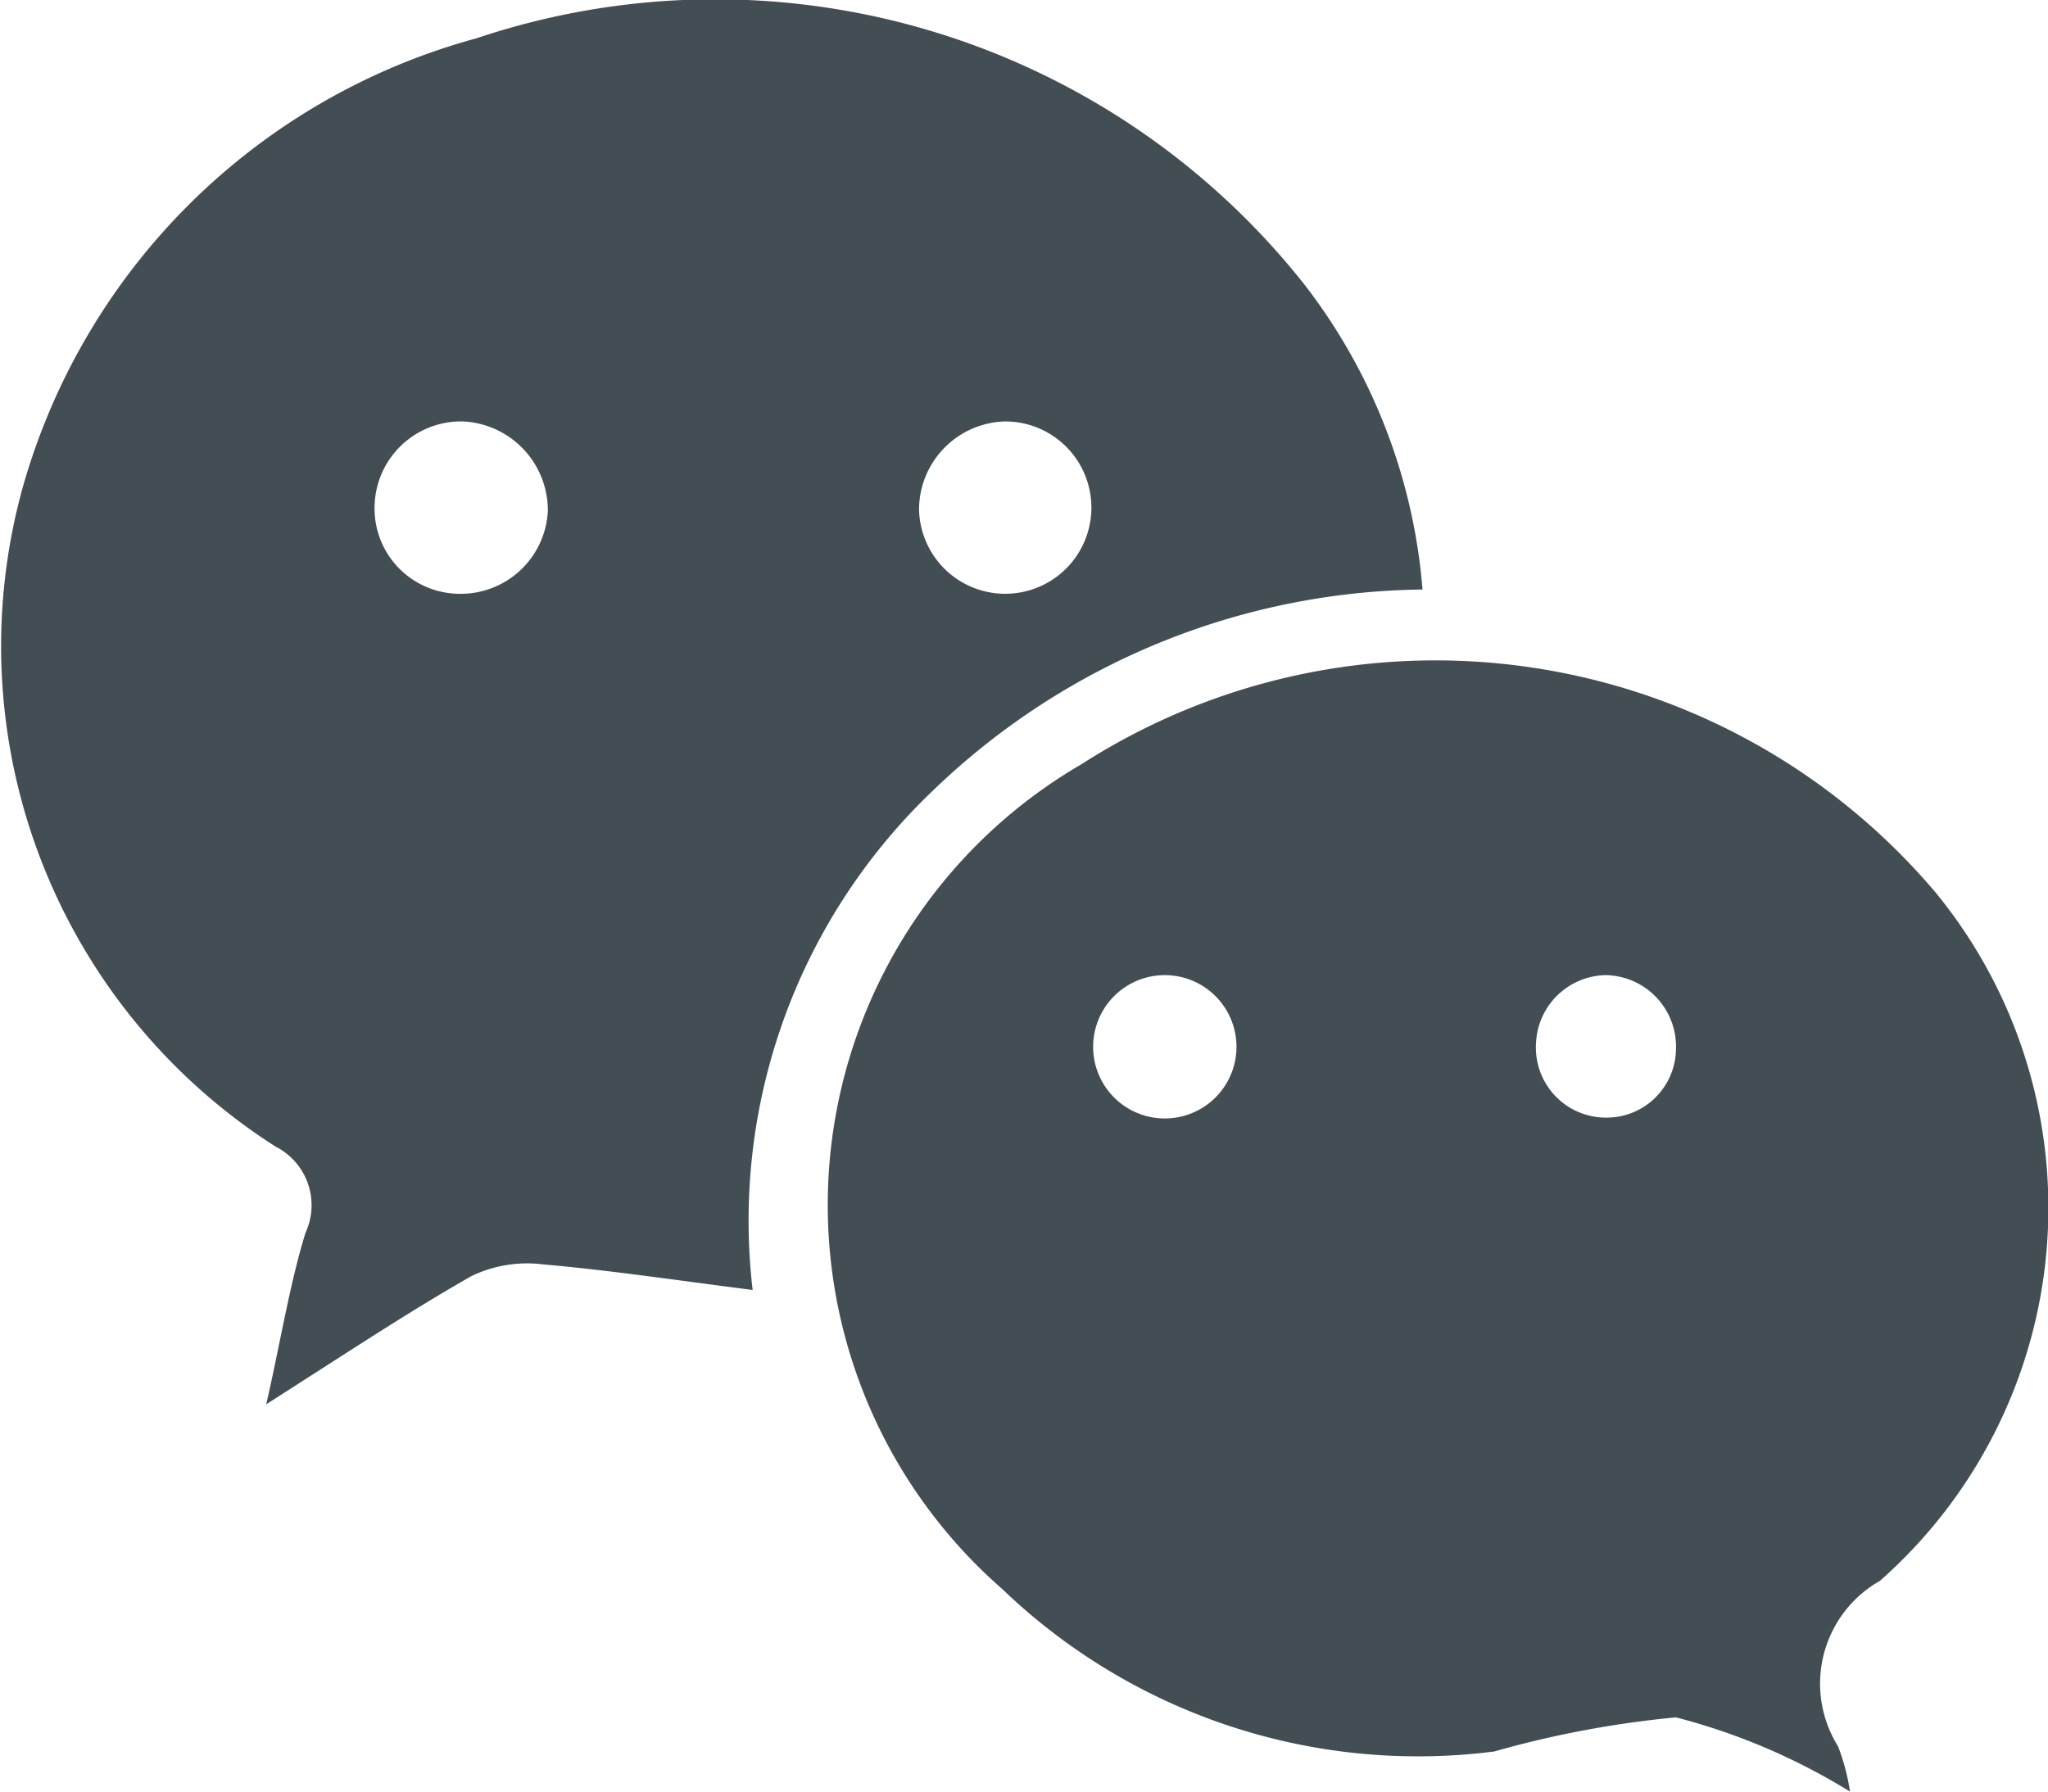 <svg xmlns="http://www.w3.org/2000/svg" width="24" height="21" viewBox="0 0 24 21">
  <defs>
    <style>
      .cls-1 {
        fill: #424e54;
        fill-rule: evenodd;
      }
    </style>
  </defs>
  <path id="_00_Wechat_button.svg" data-name="00_Wechat_button.svg" class="cls-1" d="M3804.67,1371.91a8.393,8.393,0,0,0-5.73,2.35,6.963,6.963,0,0,0-2.12,5.86c-0.87-.11-1.66-0.23-2.46-0.3a1.5,1.5,0,0,0-.84.14c-0.77.44-1.52,0.94-2.4,1.5,0.17-.74.27-1.39,0.46-2.01a0.77,0.77,0,0,0-.35-1.01,6.958,6.958,0,0,1-2.96-7.74,7.594,7.594,0,0,1,5.31-5.25,8.8,8.8,0,0,1,9.71,2.89A6.72,6.72,0,0,1,3804.67,1371.91Zm-10.25-.92a1.044,1.044,0,0,0-.99-1.05,1.014,1.014,0,0,0-1.04.98,1,1,0,0,0,.98,1.04A1.022,1.022,0,0,0,3794.42,1370.99Zm5.35-1.05a1.036,1.036,0,0,0-1,1.03A1.01,1.01,0,1,0,3799.77,1369.94Zm9.91,16.06a7.412,7.412,0,0,0-2.04-.87,11.876,11.876,0,0,0-2.13.4,7.03,7.03,0,0,1-5.76-1.9,5.976,5.976,0,0,1,.92-9.67,7.675,7.675,0,0,1,10.02,1.51,5.829,5.829,0,0,1-.66,8.06,1.386,1.386,0,0,0-.49,1.94A2.557,2.557,0,0,1,3809.68,1386Zm-8.03-7.89a0.84,0.84,0,0,0,0-1.68A0.84,0.84,0,1,0,3801.65,1378.11Zm5.17-1.68a0.833,0.833,0,0,0-.82.8,0.821,0.821,0,0,0,.81.87,0.813,0.813,0,0,0,.83-0.79A0.838,0.838,0,0,0,3806.82,1376.43Z" transform="translate(-3788 -1365)"/>
</svg>
